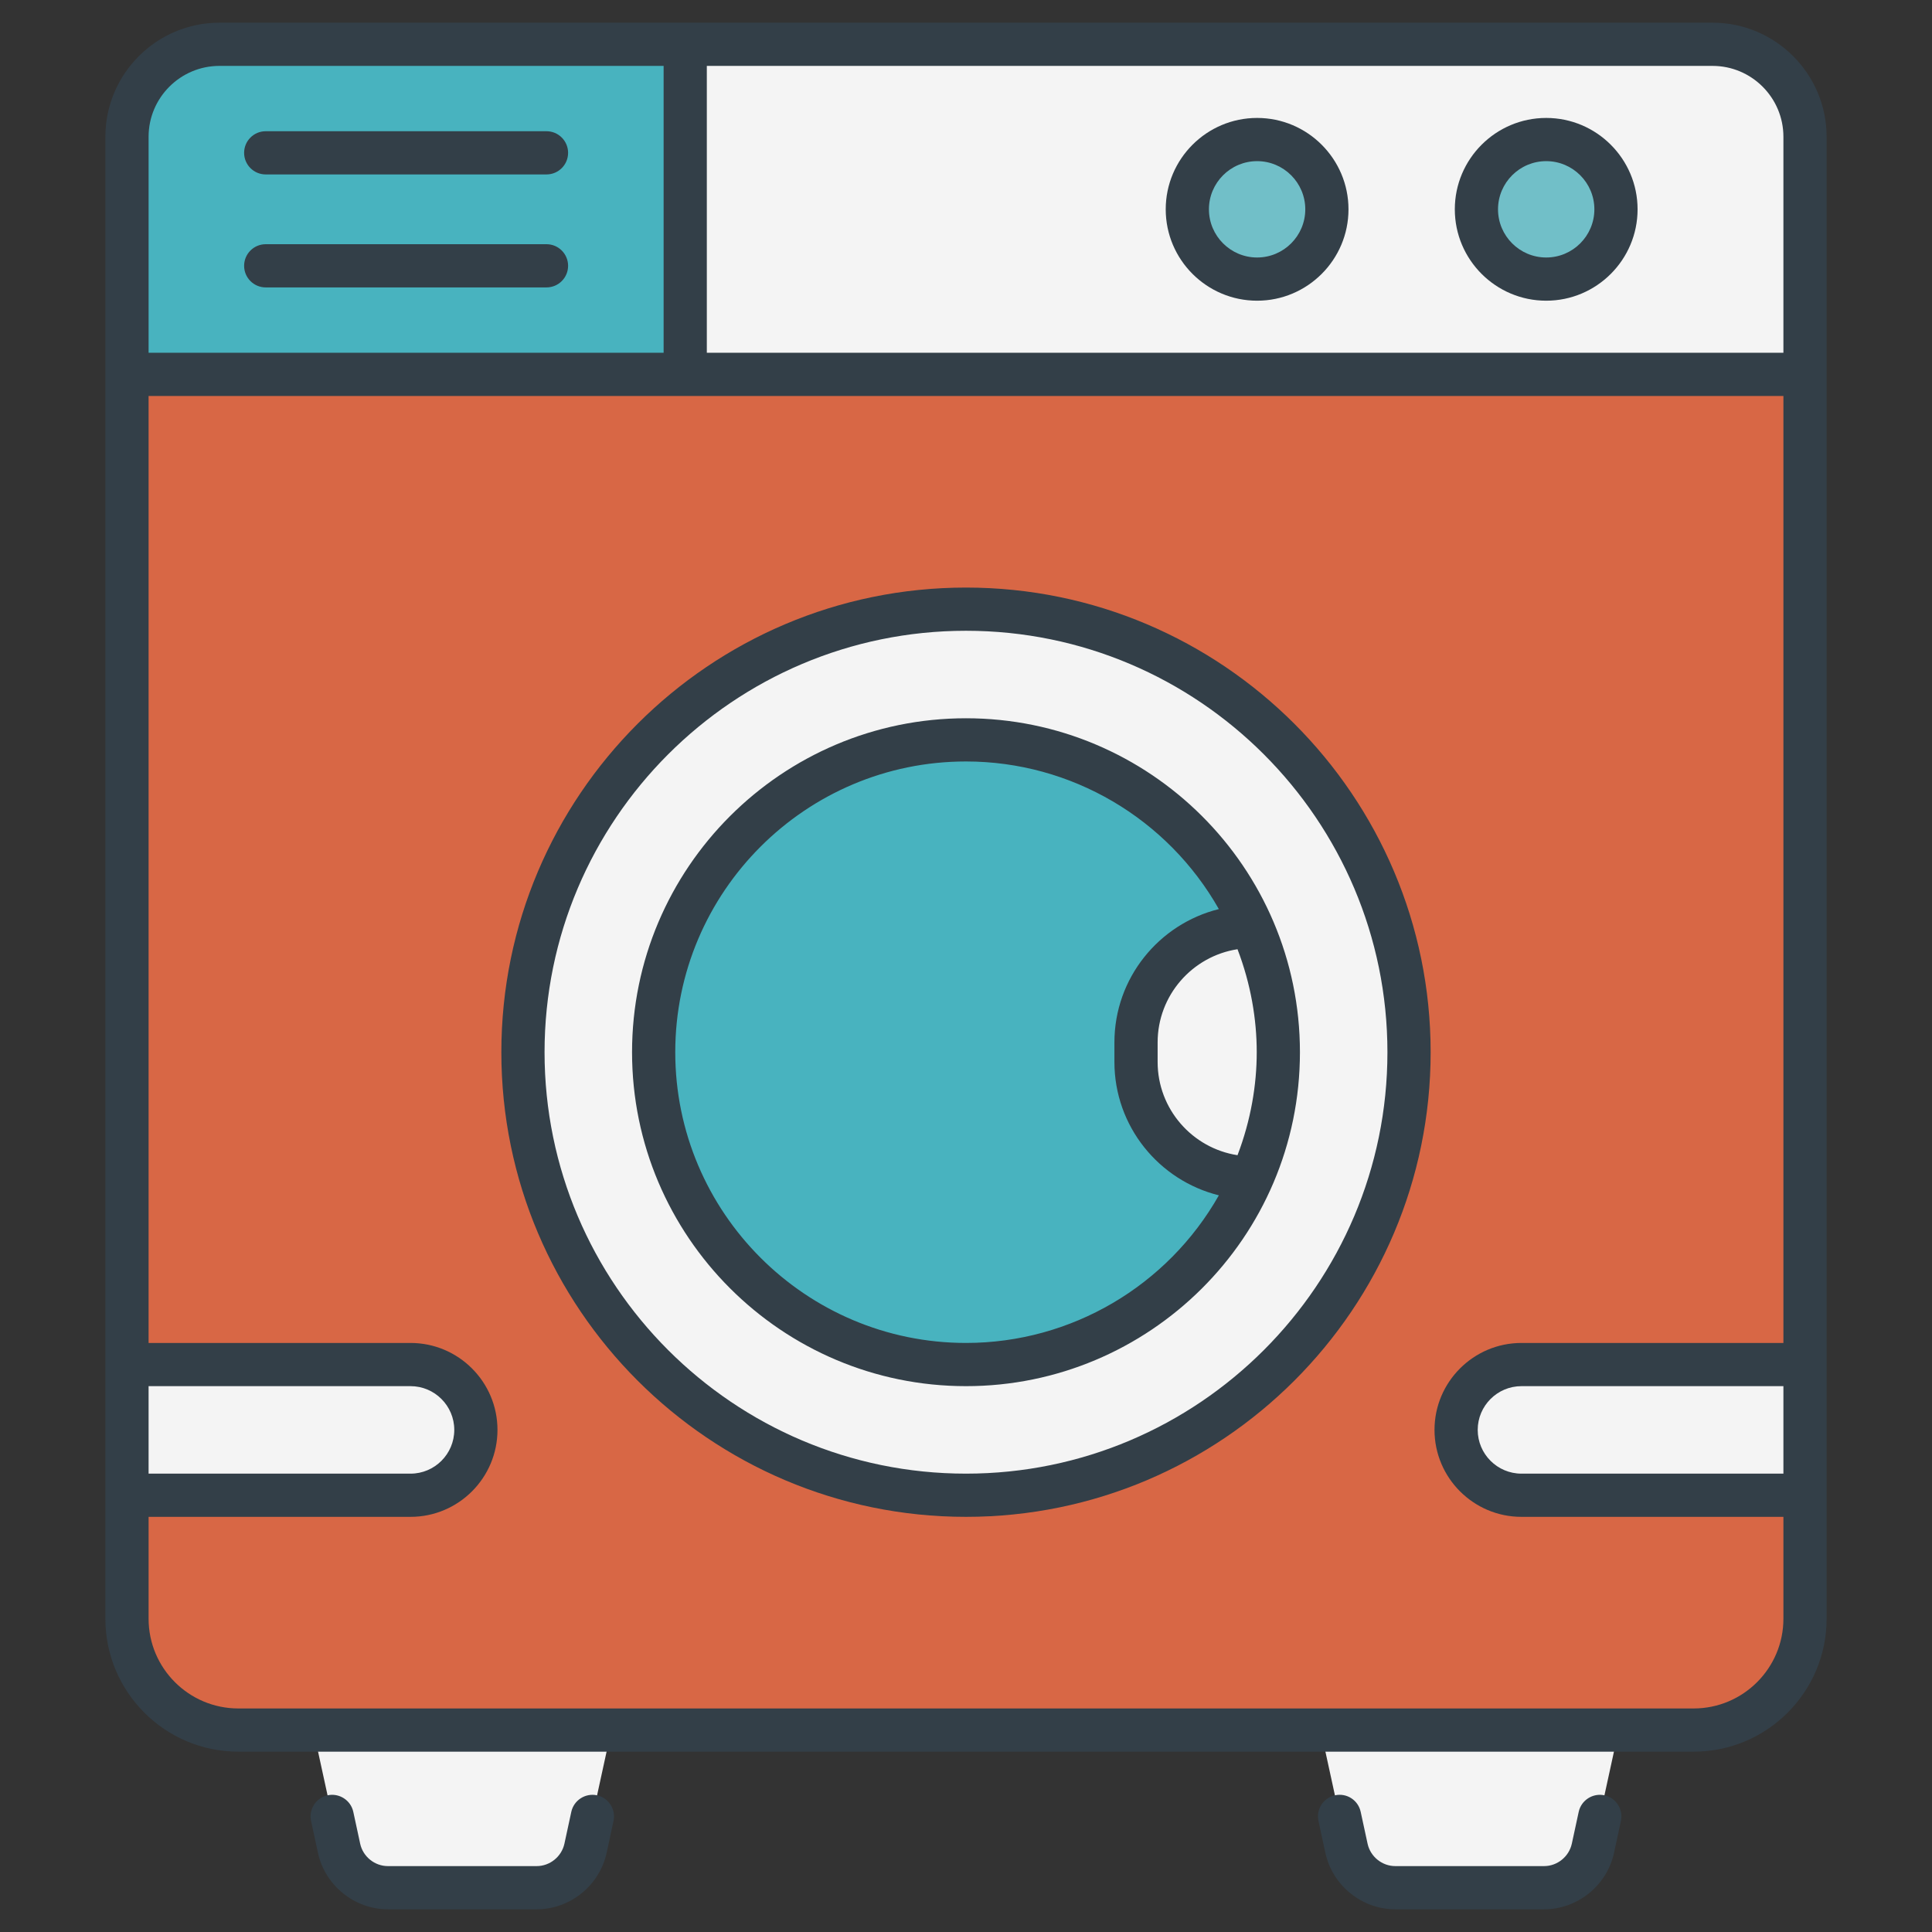<?xml version="1.0" encoding="UTF-8" standalone="no"?>
<svg xmlns="http://www.w3.org/2000/svg" xmlns:xlink="http://www.w3.org/1999/xlink" xmlns:serif="http://www.serif.com/" width="100%" height="100%" viewBox="0 0 512 512" version="1.1" xml:space="preserve" style="fill-rule:evenodd;clip-rule:evenodd;stroke-linejoin:round;stroke-miterlimit:2;">
    <rect x="0" y="0" width="512" height="512" fill="#333333" stroke="none"/>
    <g>
        <g>
            <path d="M478.345,99.207L478.345,428.983C478.345,445.275 465.138,458.482 448.846,458.482L63.153,458.482C46.861,458.482 33.654,445.275 33.654,428.983L33.654,99.207L478.345,99.207Z" style="fill:rgb(216,103,69);fill-rule:nonzero;"></path>
            <path d="M478.345,36.246L478.345,99.207L33.654,99.207L33.654,36.246C33.654,22.71 44.627,11.737 58.163,11.737L453.836,11.737C467.372,11.737 478.345,22.71 478.345,36.246Z" style="fill:rgb(244,244,244);fill-rule:nonzero;"></path>
            <path d="M181.591,11.737L58.163,11.737C44.627,11.737 33.654,22.71 33.654,36.246L33.654,99.207L181.591,99.207L181.591,11.737Z" style="fill:rgb(72,179,191);fill-rule:nonzero;"></path>
            <path d="M351.64,55.472C351.64,65.696 343.372,73.964 333.148,73.964C322.923,73.964 314.656,65.696 314.656,55.472C314.656,45.247 322.924,36.98 333.148,36.98C343.372,36.98 351.64,45.248 351.64,55.472ZM428.25,55.472C428.25,65.696 419.982,73.964 409.758,73.964C399.533,73.964 391.266,65.696 391.266,55.472C391.266,45.247 399.534,36.98 409.758,36.98C419.982,36.98 428.25,45.248 428.25,55.472Z" style="fill:rgb(113,191,200);fill-rule:nonzero;"></path>
            <circle cx="255.999" cy="278.845" r="117.41" style="fill:rgb(244,244,244);"></circle>
            <path d="M338.774,278.845C338.774,290.684 336.279,301.985 331.778,312.16C318.961,341.268 289.853,361.619 255.999,361.619C210.307,361.619 173.225,324.537 173.225,278.845C173.225,233.153 210.307,196.071 255.999,196.071C289.852,196.071 318.96,216.422 331.778,245.53C336.279,255.706 338.774,267.006 338.774,278.845Z" style="fill:rgb(72,179,191);fill-rule:nonzero;"></path>
            <path d="M338.774,278.845C338.774,290.684 336.279,301.985 331.778,312.16C314.811,312.16 301.056,298.405 301.056,281.438L301.056,276.252C301.056,259.285 314.811,245.53 331.778,245.53C336.279,255.706 338.774,267.006 338.774,278.845ZM126.114,378.937C126.114,388.502 118.36,396.255 108.796,396.255L33.654,396.255L33.654,361.619L108.797,361.619C118.361,361.619 126.114,369.373 126.114,378.937ZM385.885,378.937C385.885,369.372 393.639,361.619 403.203,361.619L478.346,361.619L478.346,396.255L403.203,396.255C393.638,396.255 385.885,388.502 385.885,378.937ZM161.998,458.483L155.169,489.837C153.844,495.922 148.457,500.261 142.23,500.261L102.808,500.261C96.58,500.261 91.194,495.922 89.869,489.837L83.04,458.483L161.998,458.483ZM428.96,458.483L422.131,489.837C420.806,495.922 415.419,500.261 409.192,500.261L369.77,500.261C363.542,500.261 358.156,495.922 356.831,489.837L350.002,458.483L428.96,458.483Z" style="fill:rgb(244,244,244);fill-rule:nonzero;"></path>
            <path d="M63.154,464.208L448.847,464.208C468.269,464.208 484.072,448.407 484.072,428.985L484.072,36.246C484.072,19.576 470.509,6.013 453.837,6.013L58.163,6.013C41.491,6.013 27.928,19.576 27.928,36.246L27.928,428.985C27.928,448.407 43.731,464.208 63.154,464.208ZM472.622,390.531L403.204,390.531C396.812,390.531 391.609,385.33 391.609,378.938C391.609,372.546 396.812,367.345 403.204,367.345L472.622,367.345L472.622,390.531ZM187.316,17.463L453.837,17.463C464.195,17.463 472.622,25.888 472.622,36.246L472.622,93.484L187.316,93.484L187.316,17.463ZM39.378,36.245C39.378,25.887 47.805,17.462 58.163,17.462L175.866,17.462L175.866,93.483L39.378,93.483L39.378,36.245ZM39.378,367.345L108.796,367.345C115.188,367.345 120.387,372.546 120.387,378.938C120.387,385.33 115.188,390.531 108.796,390.531L39.378,390.531L39.378,367.345ZM39.378,401.981L108.796,401.981C121.502,401.981 131.837,391.644 131.837,378.938C131.837,366.232 121.502,355.895 108.796,355.895L39.378,355.895L39.378,104.933L472.622,104.933L472.622,355.895L403.204,355.895C390.498,355.895 380.159,366.232 380.159,378.938C380.159,391.644 390.498,401.981 403.204,401.981L472.622,401.981L472.622,428.984C472.622,442.092 461.955,452.758 448.847,452.758L63.154,452.758C50.046,452.758 39.379,442.093 39.379,428.984L39.379,401.981L39.378,401.981Z" style="fill:rgb(51,63,72);fill-rule:nonzero;"></path>
            <path d="M333.148,31.255C319.794,31.255 308.929,42.12 308.929,55.472C308.929,68.824 319.794,79.689 333.148,79.689C346.499,79.689 357.363,68.824 357.363,55.472C357.363,42.12 346.499,31.255 333.148,31.255ZM333.148,68.239C326.107,68.239 320.379,62.512 320.379,55.472C320.379,48.432 326.108,42.705 333.148,42.705C340.189,42.705 345.914,48.432 345.914,55.472C345.914,62.512 340.189,68.239 333.148,68.239ZM409.76,31.255C396.406,31.255 385.541,42.12 385.541,55.472C385.541,68.824 396.406,79.689 409.76,79.689C423.111,79.689 433.975,68.824 433.975,55.472C433.975,42.12 423.11,31.255 409.76,31.255ZM409.76,68.239C402.719,68.239 396.991,62.512 396.991,55.472C396.991,48.432 402.72,42.705 409.76,42.705C416.8,42.705 422.525,48.432 422.525,55.472C422.525,62.512 416.8,68.239 409.76,68.239ZM256,401.981C323.897,401.981 379.134,346.743 379.134,278.845C379.134,210.947 323.897,155.71 256,155.71C188.103,155.71 132.862,210.948 132.862,278.846C132.862,346.744 188.103,401.981 256,401.981ZM256,167.16C317.584,167.16 367.684,217.262 367.684,278.846C367.684,340.43 317.584,390.531 256,390.531C194.416,390.531 144.312,340.429 144.312,278.845C144.312,217.261 194.416,167.16 256,167.16Z" style="fill:rgb(51,63,72);fill-rule:nonzero;"></path>
            <path d="M256,367.345C304.489,367.345 344.497,328.034 344.497,278.846C344.497,229.8 304.61,190.347 256,190.347C207.2,190.347 167.499,230.047 167.499,278.846C167.499,327.645 207.2,367.345 256,367.345ZM333.048,278.846C333.048,287.486 331.501,296.852 327.954,306.14C315.981,304.293 306.783,293.921 306.783,281.438L306.783,276.252C306.783,263.769 315.982,253.399 327.954,251.552C331.492,260.813 333.048,270.126 333.048,278.846ZM256,201.796C283.92,201.796 309.423,216.937 323.009,240.916C307.142,244.857 295.333,259.182 295.333,276.251L295.333,281.437C295.333,298.507 307.143,312.834 323.011,316.774C309.429,340.75 283.923,355.894 256.001,355.894C213.515,355.894 178.95,321.33 178.95,278.845C178.95,236.36 213.514,201.796 256,201.796ZM102.799,505.987L142.225,505.987C151.058,505.987 158.852,499.716 160.76,491.052L162.59,482.576C163.257,479.486 161.293,476.439 158.203,475.772C155.15,475.11 152.068,477.069 151.401,480.159L149.575,488.608C148.818,492.043 145.725,494.536 142.225,494.536L102.799,494.536C99.299,494.536 96.209,492.043 95.457,488.634L93.627,480.158C92.96,477.066 89.881,475.11 86.825,475.771C83.735,476.438 81.771,479.485 82.438,482.575L84.272,491.075C86.176,499.716 93.97,505.987 102.799,505.987ZM369.771,505.987L409.197,505.987C418.03,505.987 425.824,499.716 427.732,491.052L429.562,482.576C430.229,479.486 428.265,476.439 425.175,475.772C422.122,475.11 419.04,477.069 418.373,480.159L416.547,488.608C415.79,492.043 412.697,494.536 409.197,494.536L369.771,494.536C366.271,494.536 363.181,492.044 362.429,488.63L360.595,480.156C359.932,477.068 356.913,475.091 353.789,475.773C350.699,476.44 348.735,479.489 349.406,482.579L351.243,491.071C353.144,499.714 360.934,505.987 369.771,505.987ZM144.827,34.777L70.418,34.777C67.257,34.777 64.693,37.339 64.693,40.502C64.693,43.664 67.257,46.227 70.418,46.227L144.827,46.227C147.988,46.227 150.552,43.665 150.552,40.502C150.552,37.339 147.987,34.777 144.827,34.777ZM144.827,64.717L70.418,64.717C67.257,64.717 64.693,67.279 64.693,70.442C64.693,73.604 67.257,76.167 70.418,76.167L144.827,76.167C147.988,76.167 150.552,73.605 150.552,70.442C150.552,67.28 147.987,64.717 144.827,64.717Z" style="fill:rgb(51,63,72);fill-rule:nonzero;"></path>
        </g>
    </g>
</svg>
